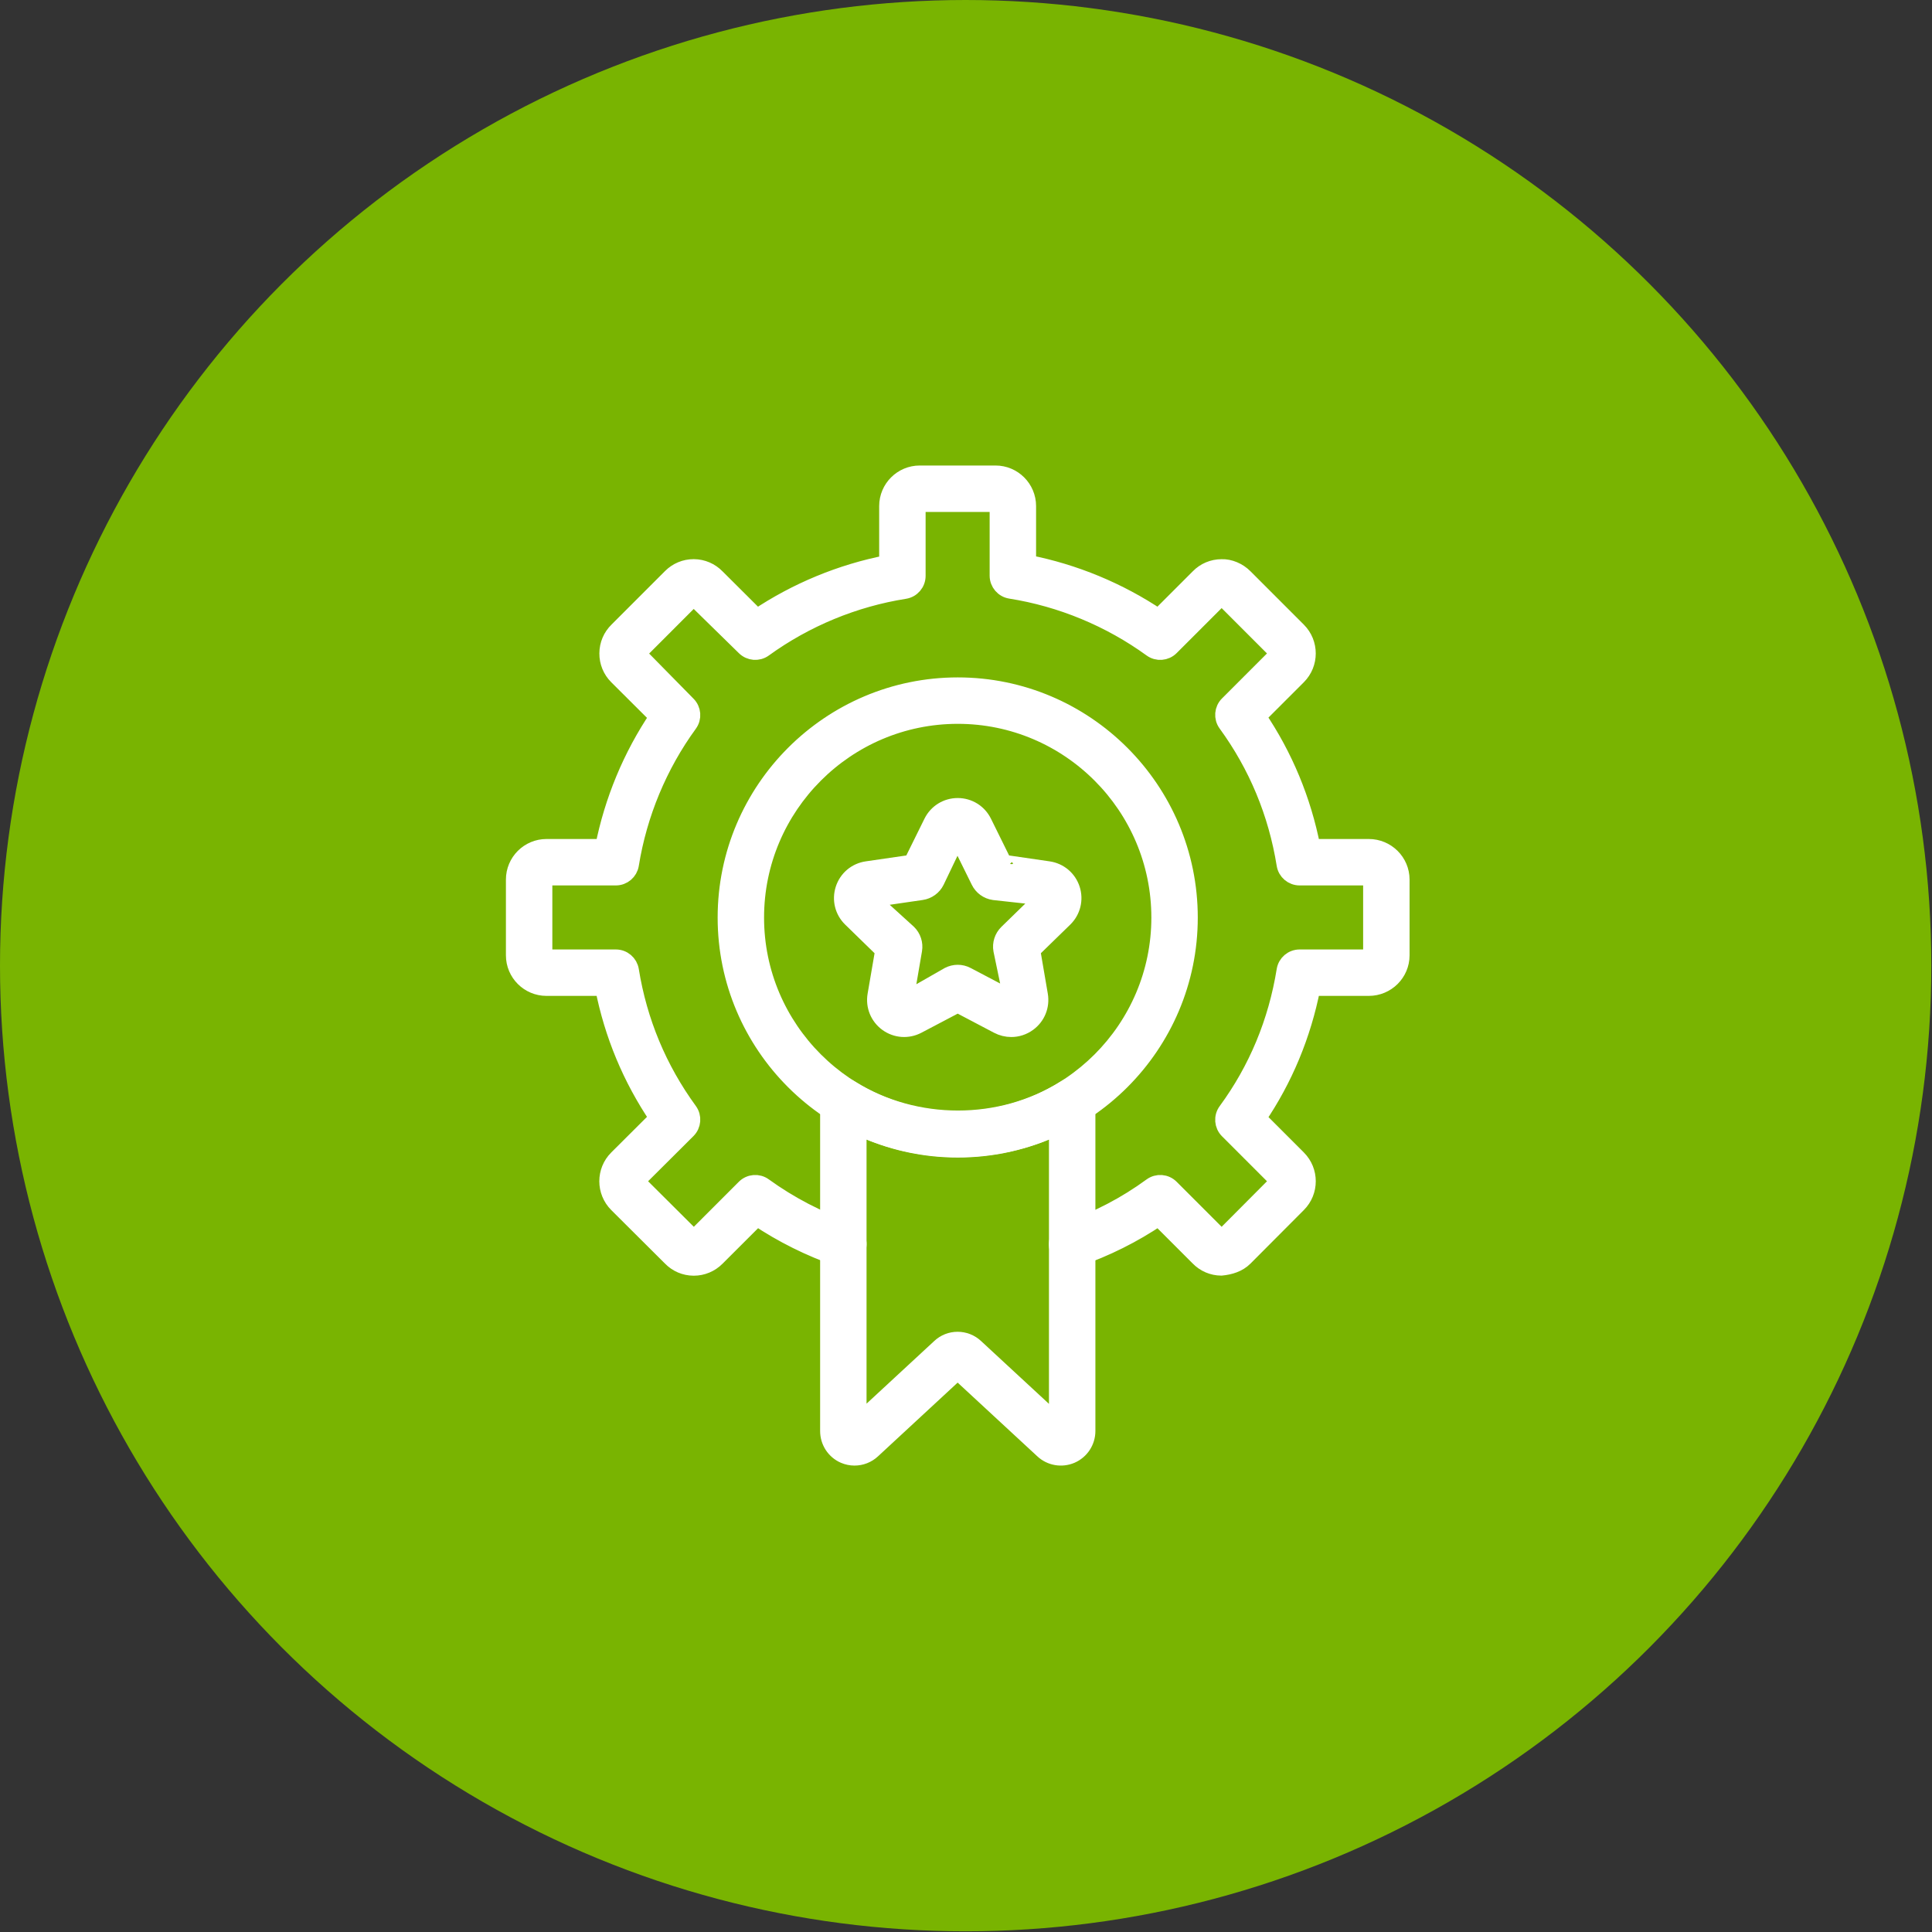 <svg xmlns="http://www.w3.org/2000/svg" width="117" height="117" viewBox="0 0 117 117" fill="none"><rect x="0" y="0" width="117" height="117" fill="#333333" stroke="none"/><circle cx="58.479" cy="58.479" r="58.479" fill="#79B401"></circle><path d="M42.014 76.755C42.009 76.755 42.004 76.755 42 76.755C41.476 76.751 40.987 76.542 40.62 76.163L37.37 72.926C36.602 72.158 36.602 70.913 37.369 70.147L39.824 67.701C38.201 65.301 37.099 62.654 36.538 59.81H33.094C32.015 59.81 31.138 58.933 31.138 57.854V53.266C31.138 52.187 32.015 51.309 33.094 51.309H36.54C37.099 48.487 38.222 45.783 39.824 43.407L37.37 40.962C36.996 40.588 36.793 40.092 36.797 39.564C36.8 39.036 37.011 38.542 37.39 38.174L40.629 34.934C40.998 34.565 41.487 34.362 42.005 34.362H42.02C42.544 34.366 43.036 34.577 43.404 34.956L45.839 37.381C48.227 35.781 50.931 34.663 53.742 34.115V30.648C53.742 29.569 54.62 28.691 55.699 28.691H60.288C61.366 28.691 62.244 29.569 62.244 30.648V34.103C65.06 34.654 67.769 35.775 70.159 37.38L72.593 34.946C72.954 34.575 73.45 34.365 73.98 34.364C74.464 34.345 75.007 34.574 75.379 34.954L78.607 38.183C79.372 38.949 79.372 40.195 78.607 40.96L76.174 43.393C77.798 45.794 78.9 48.451 79.462 51.309H82.894C83.978 51.309 84.862 52.187 84.862 53.266V57.854C84.862 58.933 83.978 59.81 82.894 59.81H79.462C78.897 62.681 77.794 65.334 76.177 67.715L78.607 70.147C79.373 70.913 79.373 72.158 78.607 72.925L75.372 76.171C74.997 76.545 74.488 76.698 73.958 76.75C73.435 76.746 72.947 76.537 72.583 76.163L70.161 73.741C68.638 74.77 66.98 75.598 65.221 76.208C64.751 76.373 64.233 76.121 64.069 75.648C63.905 75.176 64.156 74.66 64.629 74.496C66.464 73.86 68.18 72.964 69.727 71.831C70.087 71.568 70.586 71.603 70.903 71.921L73.873 74.892C73.998 74.939 74.049 74.936 74.092 74.891L77.325 71.645C77.383 71.588 77.383 71.484 77.326 71.427L74.356 68.457C74.04 68.141 74.002 67.641 74.266 67.281C76.111 64.767 77.303 61.9 77.81 58.761C77.88 58.322 78.259 57.999 78.704 57.999H82.894C82.982 57.999 83.05 57.935 83.05 57.854V53.266C83.05 53.183 82.983 53.121 82.894 53.121H78.704C78.259 53.121 77.88 52.797 77.81 52.359C77.307 49.235 76.115 46.364 74.264 43.824C74.002 43.464 74.041 42.965 74.356 42.65L77.326 39.68C77.383 39.623 77.383 39.52 77.326 39.464L74.09 36.227C74.087 36.231 73.958 36.226 73.899 36.226C73.884 36.226 73.875 36.227 73.873 36.227L70.903 39.197C70.588 39.513 70.089 39.551 69.731 39.291C67.211 37.463 64.26 36.241 61.197 35.757C60.757 35.688 60.432 35.308 60.432 34.862V30.648C60.432 30.569 60.366 30.503 60.288 30.503H55.699C55.62 30.503 55.554 30.569 55.554 30.648V34.874C55.554 35.32 55.23 35.7 54.788 35.769C51.732 36.25 48.785 37.467 46.267 39.291C45.908 39.551 45.413 39.511 45.097 39.199L42.007 36.174L38.608 39.576L41.642 42.662C41.958 42.977 41.998 43.476 41.736 43.837C39.911 46.339 38.686 49.286 38.191 52.359C38.12 52.797 37.741 53.121 37.297 53.121H33.094C33.014 53.121 32.949 53.185 32.949 53.266V57.854C32.949 57.933 33.015 57.999 33.094 57.999H37.297C37.741 57.999 38.12 58.322 38.191 58.761C38.691 61.866 39.883 64.729 41.736 67.272C41.998 67.632 41.958 68.131 41.642 68.446L38.648 71.428C38.593 71.484 38.593 71.588 38.649 71.644L41.909 74.891C42.041 74.945 42.081 74.933 42.125 74.893L45.096 71.921C45.411 71.606 45.908 71.566 46.267 71.828C47.831 72.959 49.548 73.853 51.37 74.483C51.843 74.647 52.093 75.162 51.93 75.635C51.766 76.108 51.251 76.361 50.778 76.195C49.031 75.591 47.375 74.766 45.842 73.739L43.406 76.172C43.031 76.549 42.537 76.755 42.014 76.755Z" fill="white" stroke="white"></path><path d="M58.003 69.6C50.259 69.6 43.96 63.305 43.96 55.568C43.96 47.824 50.259 41.523 58.003 41.523C65.742 41.523 72.036 47.824 72.036 55.568C72.036 63.305 65.742 69.6 58.003 69.6ZM58.003 43.335C51.258 43.335 45.771 48.823 45.771 55.568C45.771 62.306 51.258 67.789 58.003 67.789C64.743 67.789 70.225 62.306 70.225 55.568C70.225 48.823 64.743 43.335 58.003 43.335Z" fill="white" stroke="white"></path><path d="M51.748 88.254C51.537 88.254 51.325 88.212 51.122 88.125C50.541 87.874 50.166 87.299 50.166 86.661V66.716C50.166 66.388 50.344 66.085 50.63 65.924C50.916 65.764 51.266 65.77 51.548 65.945C55.456 68.358 60.58 68.352 64.452 65.947C64.73 65.773 65.081 65.761 65.37 65.924C65.658 66.083 65.836 66.386 65.836 66.716V86.661C65.836 87.297 65.458 87.871 64.876 88.124C64.292 88.374 63.616 88.258 63.154 87.822L57.994 83.048L52.83 87.828C52.533 88.107 52.143 88.254 51.748 88.254ZM57.991 81.151C58.383 81.151 58.776 81.296 59.081 81.586L64.024 86.16V68.24C60.277 70.025 55.748 70.027 51.977 68.238V86.148L56.916 81.578C57.215 81.293 57.603 81.151 57.991 81.151ZM57.842 82.908C57.844 82.909 57.845 82.91 57.846 82.911L57.842 82.908ZM58.155 82.9L58.151 82.904C58.152 82.903 58.153 82.901 58.155 82.9Z" fill="white"></path><path d="M51.595 86.501C51.595 86.502 51.594 86.502 51.594 86.503M64.388 86.496L64.39 86.497M51.748 88.254C51.537 88.254 51.325 88.212 51.122 88.125C50.541 87.874 50.166 87.299 50.166 86.661V66.716C50.166 66.388 50.344 66.085 50.63 65.924C50.916 65.764 51.266 65.77 51.548 65.945C55.456 68.358 60.58 68.352 64.452 65.947C64.73 65.773 65.081 65.761 65.37 65.924C65.658 66.083 65.836 66.386 65.836 66.716V86.661C65.836 87.297 65.458 87.871 64.876 88.124C64.292 88.374 63.616 88.258 63.154 87.822L57.994 83.048L52.83 87.828C52.533 88.107 52.143 88.254 51.748 88.254ZM57.991 81.151C58.383 81.151 58.776 81.296 59.081 81.586L64.024 86.16V68.24C60.277 70.025 55.748 70.027 51.977 68.238V86.148L56.916 81.578C57.215 81.293 57.603 81.151 57.991 81.151ZM57.842 82.908C57.844 82.909 57.845 82.91 57.846 82.911L57.842 82.908ZM58.155 82.9L58.151 82.904C58.152 82.903 58.153 82.901 58.155 82.9Z" stroke="white"></path><path d="M61.242 62.301C60.965 62.301 60.687 62.235 60.429 62.099L57.998 60.82L55.567 62.099C54.973 62.41 54.269 62.358 53.729 61.966C53.188 61.572 52.922 60.918 53.035 60.258L53.5 57.552L51.532 55.635C51.053 55.167 50.885 54.481 51.091 53.846C51.297 53.21 51.837 52.755 52.499 52.658L55.217 52.263L56.433 49.801C56.729 49.201 57.329 48.828 57.998 48.828C58.666 48.828 59.267 49.201 59.563 49.801L60.779 52.263L63.495 52.658C64.158 52.755 64.698 53.21 64.905 53.846C65.111 54.481 64.942 55.167 64.465 55.635L62.497 57.551L62.961 60.258C63.073 60.92 62.807 61.573 62.266 61.966C61.96 62.188 61.603 62.301 61.242 62.301ZM57.978 50.682L56.696 53.361C56.526 53.709 56.191 53.953 55.803 54.008L52.76 54.451L55 56.485C55.28 56.758 55.406 57.149 55.341 57.531L54.821 60.565L57.446 59.063C57.793 58.883 58.202 58.88 58.546 59.062L61.273 60.496L60.656 57.533C60.587 57.157 60.712 56.762 60.993 56.487L63.2 54.338L60.191 54.008C59.803 53.952 59.468 53.708 59.297 53.356L57.978 50.682ZM62.44 57.218L62.441 57.23C62.441 57.227 62.44 57.222 62.44 57.218ZM55.072 52.557C55.071 52.559 55.07 52.562 55.069 52.564L55.072 52.557ZM60.921 52.552L60.925 52.559C60.923 52.557 60.922 52.554 60.921 52.552Z" fill="white"></path><path d="M55.545 52.216C55.544 52.216 55.543 52.216 55.541 52.216M58.75 50.202L57.938 50.603M61.242 62.301C60.965 62.301 60.687 62.235 60.429 62.099L57.998 60.82L55.567 62.099C54.973 62.41 54.269 62.358 53.729 61.966C53.188 61.572 52.922 60.918 53.035 60.258L53.5 57.552L51.532 55.635C51.053 55.167 50.885 54.481 51.091 53.846C51.297 53.21 51.837 52.755 52.499 52.658L55.217 52.263L56.433 49.801C56.729 49.201 57.329 48.828 57.998 48.828C58.666 48.828 59.267 49.201 59.563 49.801L60.779 52.263L63.495 52.658C64.158 52.755 64.698 53.21 64.905 53.846C65.111 54.481 64.942 55.167 64.465 55.635L62.497 57.551L62.961 60.258C63.073 60.92 62.807 61.573 62.266 61.966C61.96 62.188 61.603 62.301 61.242 62.301ZM57.978 50.682L56.696 53.361C56.526 53.709 56.191 53.953 55.803 54.008L52.76 54.451L55 56.485C55.28 56.758 55.406 57.149 55.341 57.531L54.821 60.565L57.446 59.063C57.793 58.883 58.202 58.88 58.546 59.062L61.273 60.496L60.656 57.533C60.587 57.157 60.712 56.762 60.993 56.487L63.2 54.338L60.191 54.008C59.803 53.952 59.468 53.708 59.297 53.356L57.978 50.682ZM62.44 57.218L62.441 57.23C62.441 57.227 62.44 57.222 62.44 57.218ZM55.072 52.557C55.071 52.559 55.07 52.562 55.069 52.564L55.072 52.557ZM60.921 52.552L60.925 52.559C60.923 52.557 60.922 52.554 60.921 52.552Z" stroke="white"></path></svg>
